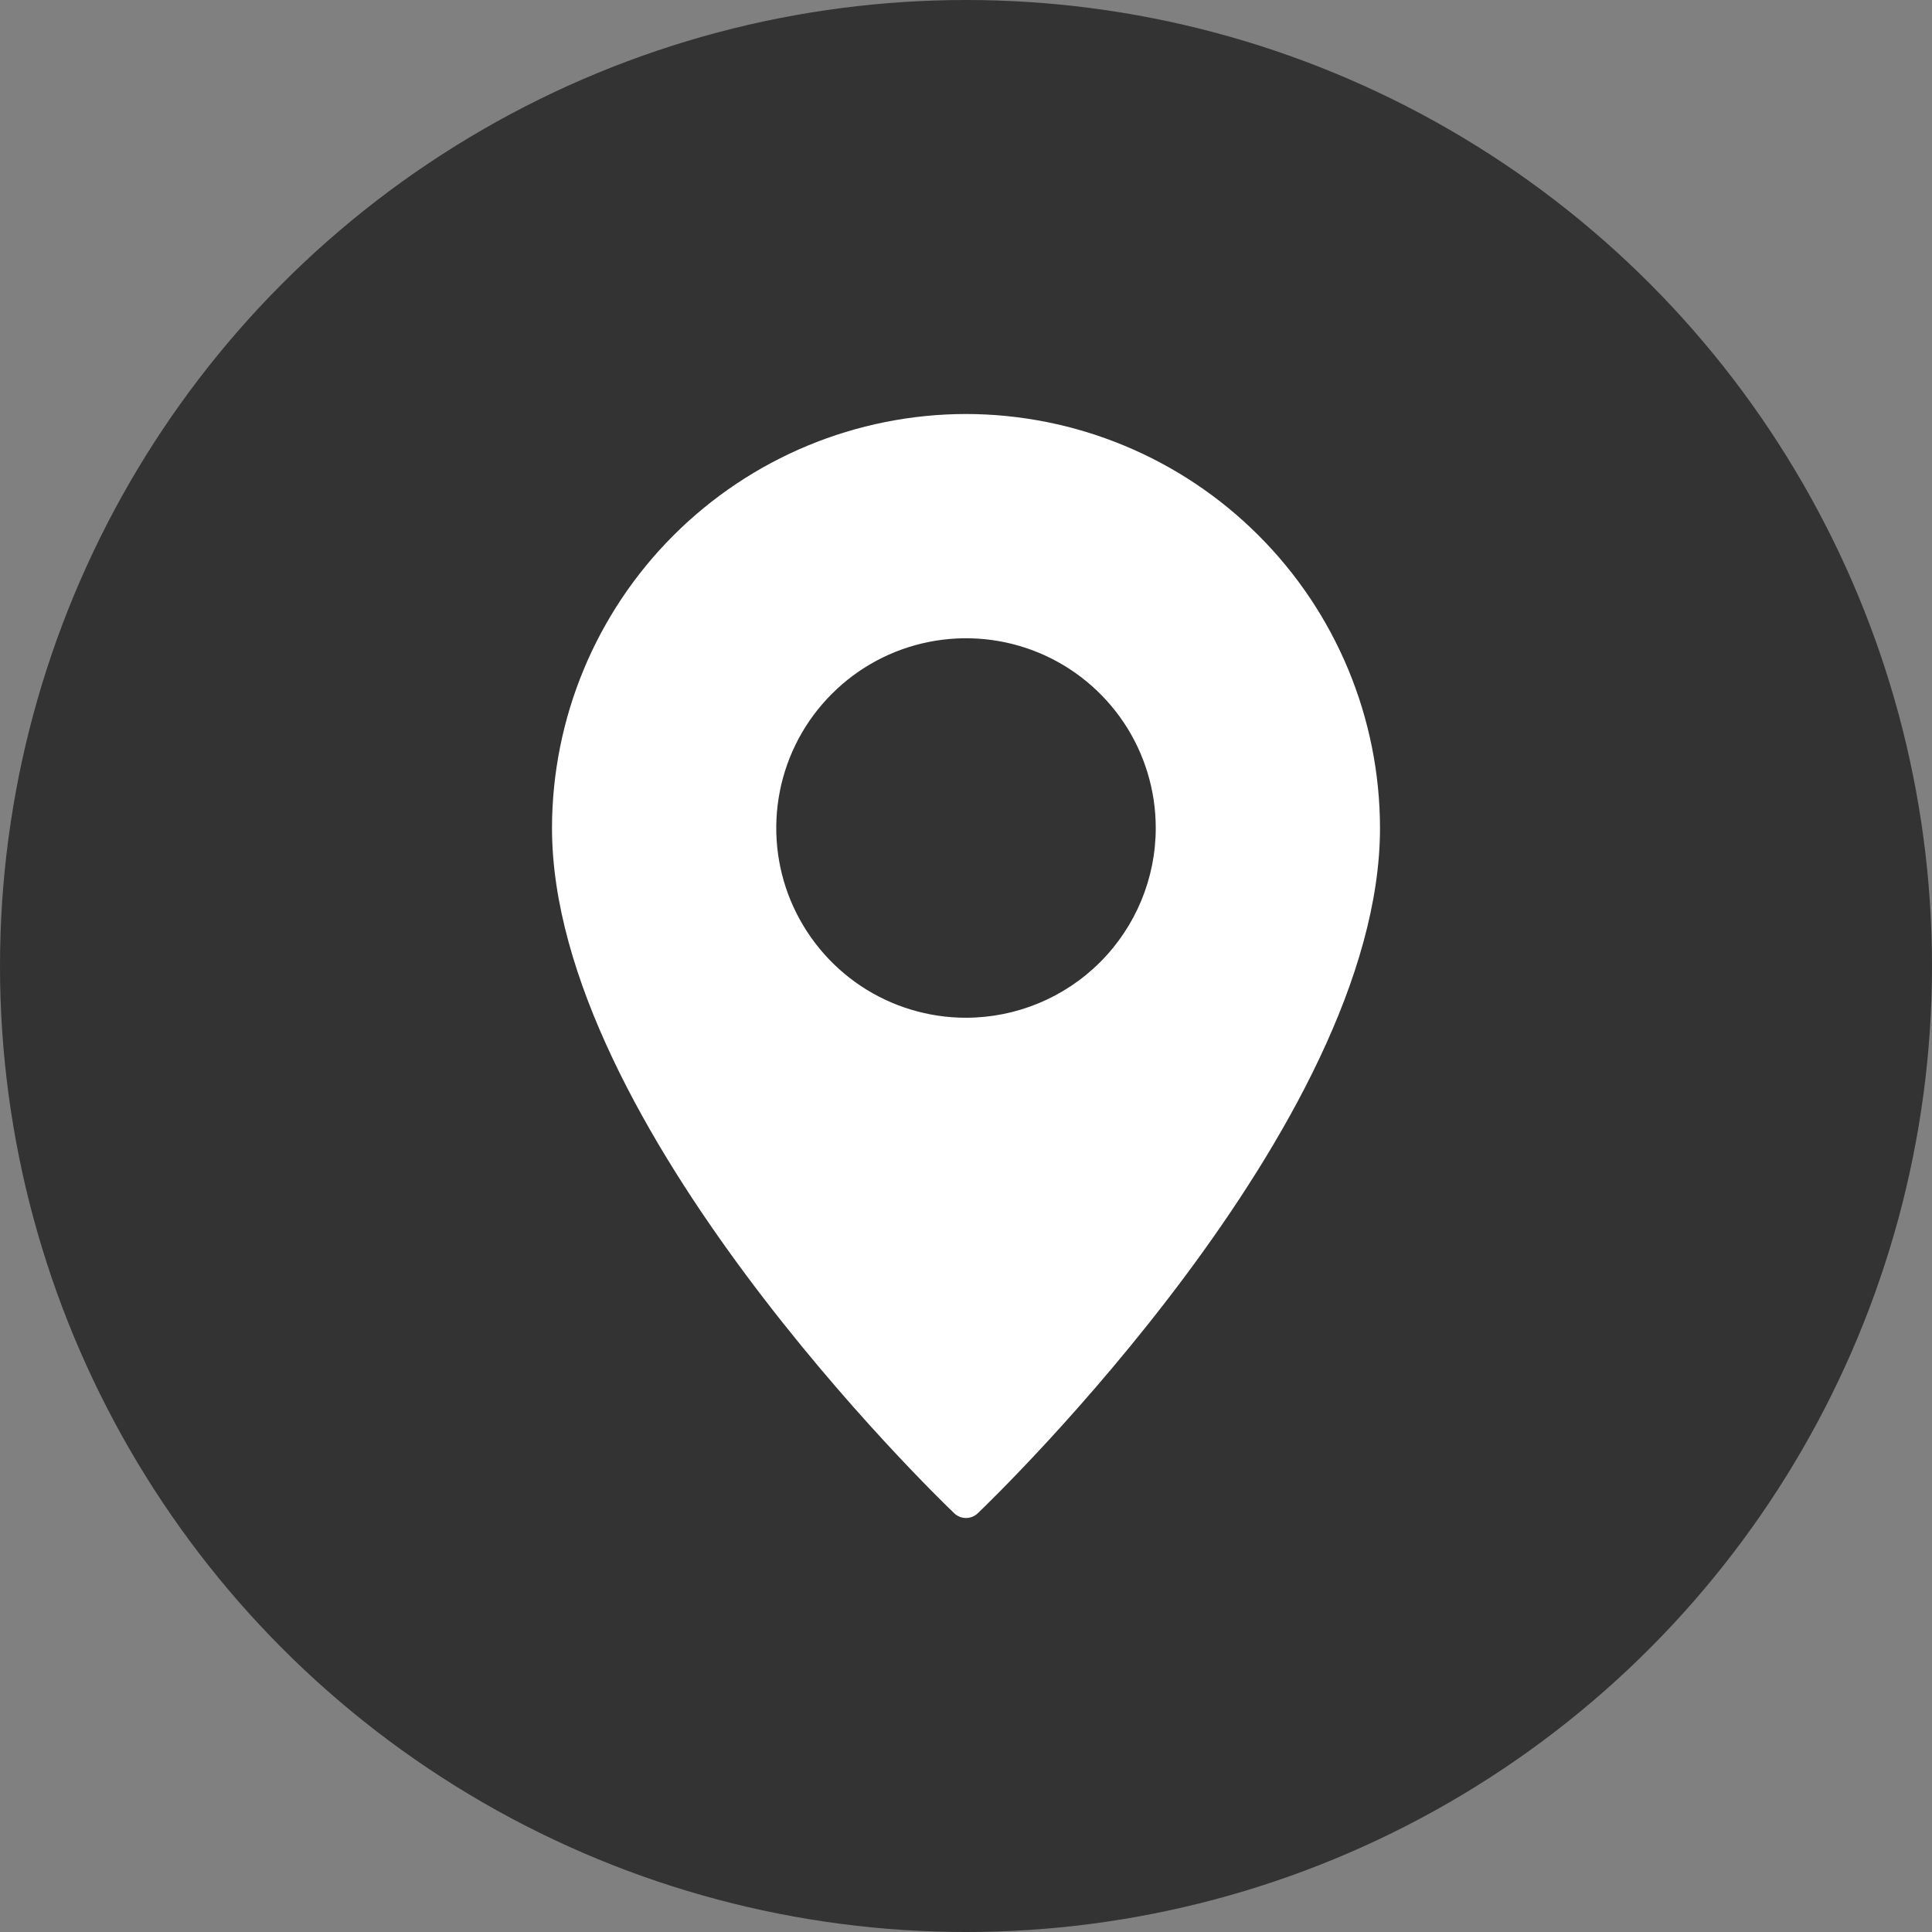 <?xml version="1.0" encoding="UTF-8"?> <svg xmlns="http://www.w3.org/2000/svg" width="28" height="28" viewBox="0 0 28 28" fill="none"><rect x="0" y="0" width="28" height="28" fill="#808080" stroke="none"/> <circle cx="14" cy="14" r="14" fill="#333333"></circle> <g clip-path="url(#clip0_26_127)"> <path d="M14 6C12.409 6.002 10.884 6.635 9.76 7.76C8.635 8.884 8.002 10.409 8 12C8 16.308 13.59 21.703 13.828 21.93C13.874 21.975 13.936 22 14 22C14.064 22 14.126 21.975 14.172 21.93C14.41 21.703 20 16.308 20 12C19.998 10.409 19.365 8.884 18.24 7.76C17.116 6.635 15.591 6.002 14 6ZM14 14.75C13.456 14.75 12.924 14.589 12.472 14.287C12.02 13.984 11.668 13.555 11.459 13.052C11.251 12.55 11.197 11.997 11.303 11.463C11.409 10.93 11.671 10.44 12.056 10.056C12.44 9.671 12.93 9.409 13.463 9.303C13.997 9.197 14.55 9.251 15.052 9.459C15.555 9.667 15.984 10.02 16.287 10.472C16.589 10.924 16.75 11.456 16.75 12C16.75 12.729 16.46 13.428 15.944 13.944C15.428 14.46 14.729 14.749 14 14.75Z" fill="white"></path> </g> <defs> <clipPath id="clip0_26_127"> <rect width="16" height="16" fill="white" transform="translate(6 6)"></rect> </clipPath> </defs> </svg> 